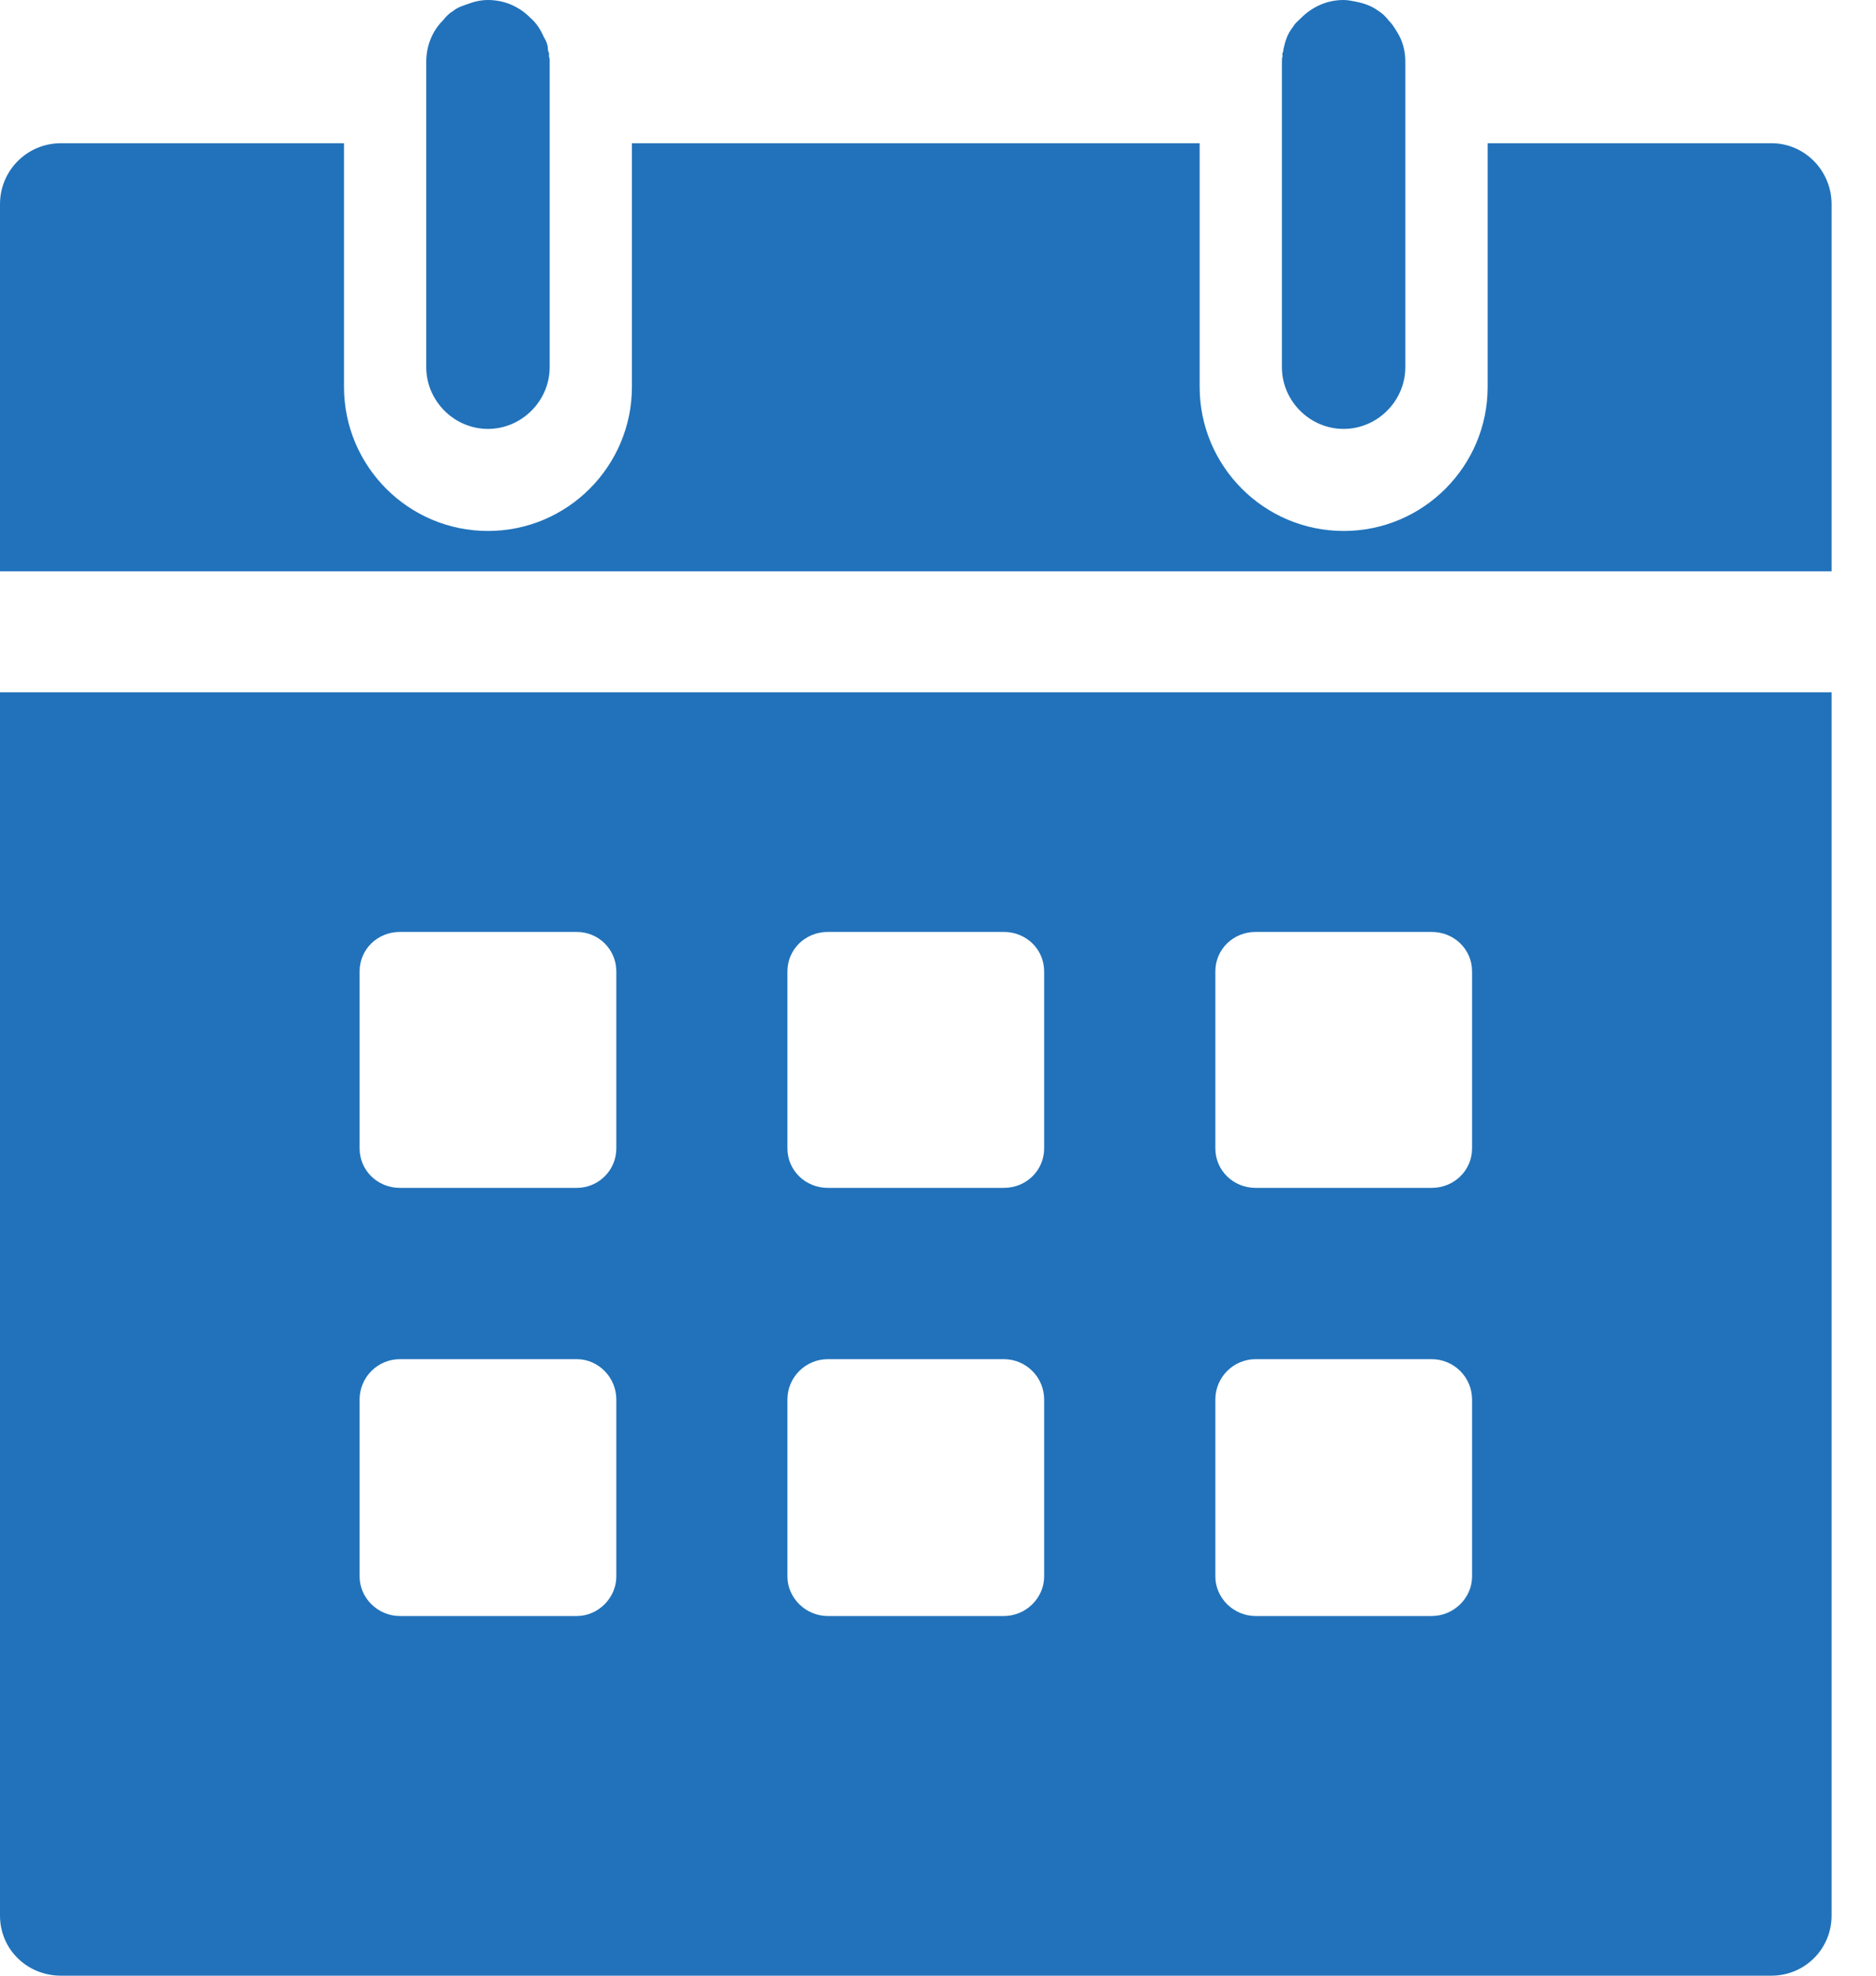 <?xml version="1.0" encoding="UTF-8"?>
<svg width="19px" height="20px" viewBox="0 0 19 20" version="1.1" xmlns="http://www.w3.org/2000/svg" xmlns:xlink="http://www.w3.org/1999/xlink">
    <!-- Generator: Sketch 51.3 (57544) - http://www.bohemiancoding.com/sketch -->
    <title>Calendar icon 3_0</title>
    <desc>Created with Sketch.</desc>
    <defs></defs>
    <g id="Trip-Details-desktop" stroke="none" stroke-width="1" fill="none" fill-rule="evenodd">
        <g id="MR-849-850-851-852-TD-desktop-111218" transform="translate(-1240, -316)" fill="#2172BA">
            <g id="Title-conf-primary-CTAs" transform="translate(0, 140)">
                <g id="utility-nav-icons" transform="translate(1140, 165)">
                    <path d="M103.642,25.167 C103.642,24.942 103.825,24.759 104.05,24.759 L105.842,24.759 C106.059,24.759 106.242,24.942 106.242,25.167 L106.242,26.959 C106.242,27.175 106.059,27.359 105.842,27.359 L104.05,27.359 C103.825,27.359 103.642,27.175 103.642,26.959 L103.642,25.167 Z M103.642,20.834 C103.642,20.608 103.825,20.434 104.05,20.434 L105.842,20.434 C106.059,20.434 106.242,20.608 106.242,20.834 L106.242,22.625 C106.242,22.85 106.059,23.025 105.842,23.025 L104.05,23.025 C103.825,23.025 103.642,22.85 103.642,22.625 L103.642,20.834 Z M107.975,25.167 C107.975,24.942 108.159,24.759 108.384,24.759 L110.167,24.759 C110.392,24.759 110.575,24.942 110.575,25.167 L110.575,26.959 C110.575,27.175 110.392,27.359 110.167,27.359 L108.384,27.359 C108.159,27.359 107.975,27.175 107.975,26.959 L107.975,25.167 Z M107.975,20.834 C107.975,20.608 108.159,20.434 108.384,20.434 L110.167,20.434 C110.392,20.434 110.575,20.608 110.575,20.834 L110.575,22.625 C110.575,22.85 110.392,23.025 110.167,23.025 L108.384,23.025 C108.159,23.025 107.975,22.85 107.975,22.625 L107.975,20.834 Z M112.309,25.167 C112.309,24.942 112.492,24.759 112.717,24.759 L114.5,24.759 C114.725,24.759 114.909,24.942 114.909,25.167 L114.909,26.959 C114.909,27.175 114.725,27.359 114.5,27.359 L112.717,27.359 C112.492,27.359 112.309,27.175 112.309,26.959 L112.309,25.167 Z M112.309,20.834 C112.309,20.608 112.492,20.434 112.717,20.434 L114.5,20.434 C114.725,20.434 114.909,20.608 114.909,20.834 L114.909,22.625 C114.909,22.85 114.725,23.025 114.5,23.025 L112.717,23.025 C112.492,23.025 112.309,22.85 112.309,22.625 L112.309,20.834 Z M100,30.392 L100,18.008 L118.55,18.008 L118.55,30.392 C118.55,30.733 118.275,31 117.942,31 L100.617,31 C100.275,31 100,30.733 100,30.392 Z M117.942,12.45 C118.275,12.45 118.55,12.725 118.55,13.067 L118.55,16.783 L100,16.783 L100,13.067 C100,12.725 100.275,12.45 100.617,12.45 L103.484,12.45 L103.484,14.917 C103.484,15.717 104.134,16.375 104.942,16.375 C105.75,16.375 106.4,15.717 106.4,14.917 L106.4,12.45 L112.15,12.45 L112.15,14.917 C112.15,15.717 112.8,16.375 113.609,16.375 C114.417,16.375 115.067,15.717 115.067,14.917 L115.067,12.45 L117.942,12.45 Z M113.608,15.342 C113.266,15.342 112.983,15.059 112.983,14.717 L112.983,12.45 L112.983,11.625 C112.983,11.6 112.983,11.584 112.991,11.567 C112.983,11.55 112.991,11.534 113,11.509 C112.991,11.501 113,11.501 113,11.492 C113.008,11.459 113.016,11.425 113.025,11.401 C113.041,11.351 113.066,11.309 113.099,11.267 C113.117,11.234 113.15,11.209 113.175,11.184 C113.292,11.067 113.441,11 113.608,11 C113.65,11 113.691,11.009 113.733,11.017 C113.816,11.034 113.891,11.059 113.958,11.109 C114,11.134 114.033,11.167 114.066,11.209 C114.1,11.242 114.125,11.284 114.15,11.325 C114.208,11.417 114.233,11.517 114.233,11.625 L114.233,12.45 L114.233,14.717 C114.233,15.059 113.95,15.342 113.608,15.342 Z M104.942,15.342 C104.6,15.342 104.317,15.059 104.317,14.717 L104.317,12.45 L104.317,11.625 C104.317,11.459 104.383,11.309 104.484,11.209 C104.517,11.167 104.55,11.134 104.592,11.109 C104.634,11.075 104.684,11.059 104.734,11.042 C104.8,11.017 104.867,11 104.942,11 C105.025,11 105.109,11.017 105.183,11.05 C105.259,11.084 105.317,11.126 105.375,11.184 C105.433,11.234 105.475,11.3 105.508,11.375 C105.534,11.417 105.55,11.459 105.55,11.509 C105.558,11.534 105.567,11.55 105.558,11.567 C105.567,11.584 105.567,11.6 105.567,11.625 L105.567,12.45 L105.567,14.717 C105.567,15.059 105.283,15.342 104.942,15.342 Z" id="Calendar-icon-3_0"></path>
                </g>
            </g>
        </g>
    </g>
</svg>